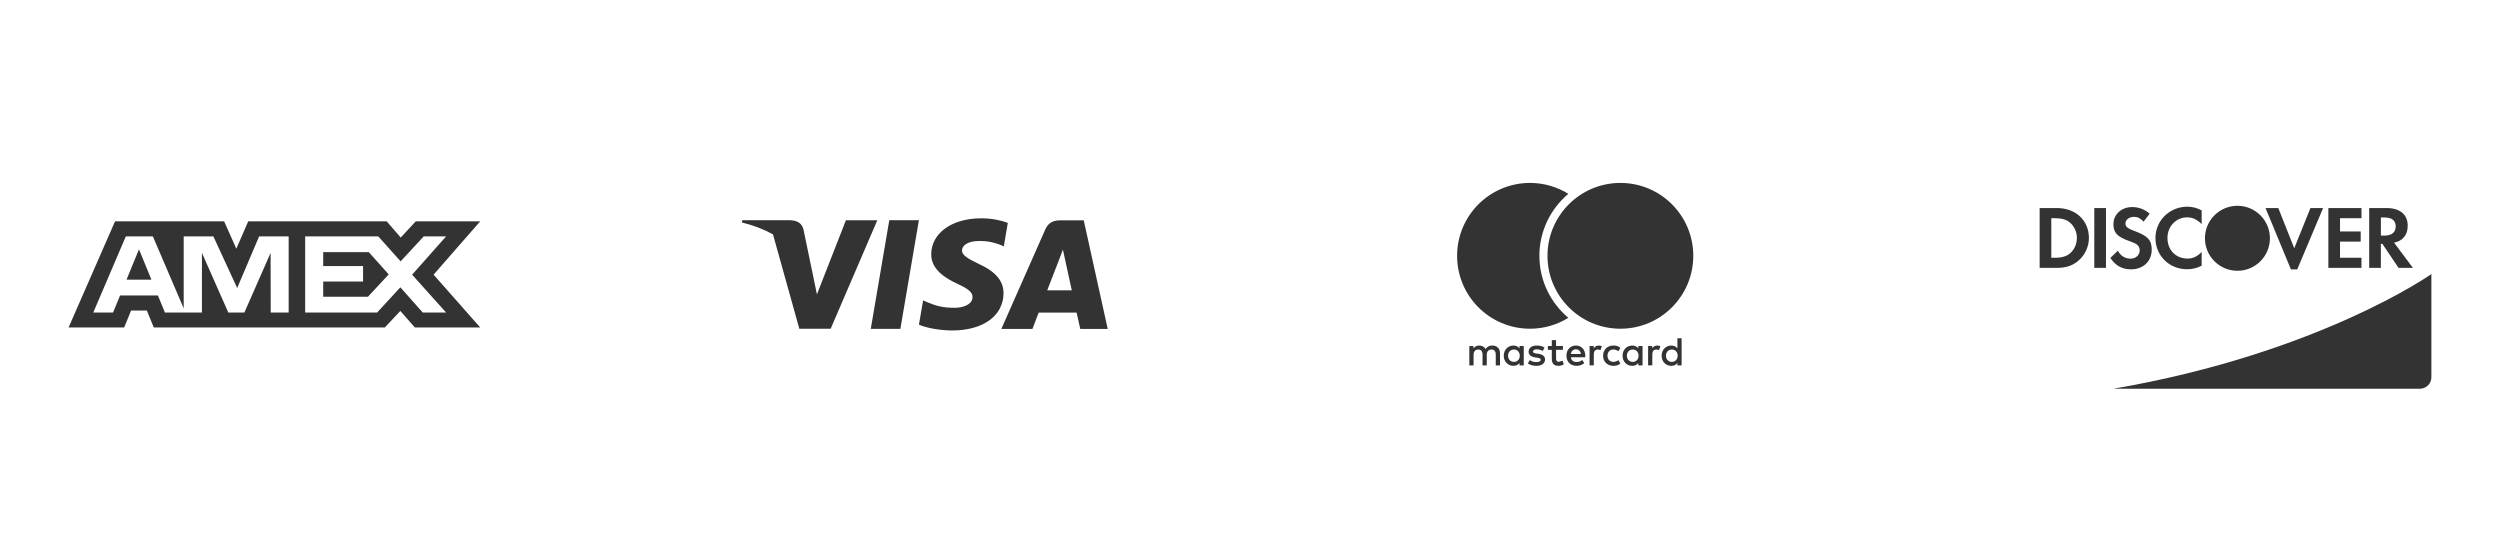 <svg xmlns="http://www.w3.org/2000/svg" width="246" height="54" viewBox="0 0 246 54" fill="none"><path d="M41.693 23.262L39.422 25.717L37.222 23.262H30.029V30.753H37.109L39.395 28.271L41.596 30.753H43.895L40.552 27.029L43.895 23.262H41.693ZM36.205 29.2H31.804V27.704H35.725V26.181H31.804V24.813H36.29L38.25 27L36.205 29.2ZM16.596 23.008L16.573 22.963H16.596V23.008ZM23.339 28.341L20.997 23.262H18.076V30.343L15.043 23.262H12.38L9.178 30.753H11.124L11.815 29.074H15.539L16.229 30.753H19.87V24.885L22.466 30.753H24.046L26.627 24.885L26.64 30.753H28.404V23.262H25.497L23.339 28.341ZM12.449 27.522L13.675 24.532L14.902 27.522H12.449ZM47.25 32.22H40.817L39.393 30.598L37.87 32.22H15.129L14.452 30.555H12.899L12.222 32.22H6.75L11.32 21.78H22.055L23.254 24.475L24.424 21.78H38.05L39.431 23.373L40.912 21.78H47.25L42.664 27.027L47.25 32.22Z" fill="black" fill-opacity="0.8"></path><path d="M87.506 21.668H90.419L88.597 32.362H85.683L87.506 21.668ZM96.296 25.961C95.277 25.466 94.654 25.135 94.661 24.636C94.661 24.19 95.189 23.715 96.33 23.715C97.284 23.7 97.973 23.909 98.513 24.125L98.774 24.248L99.17 21.931C98.591 21.715 97.687 21.481 96.558 21.481C93.677 21.481 91.648 22.932 91.632 25.009C91.617 26.546 93.081 27.403 94.186 27.914C95.32 28.438 95.703 28.771 95.696 29.241C95.689 29.957 94.789 30.285 93.952 30.285C92.787 30.285 92.165 30.123 91.209 29.725L90.834 29.554L90.424 31.948C91.106 32.247 92.364 32.506 93.671 32.52C96.735 32.52 98.724 31.086 98.747 28.866C98.754 27.648 97.977 26.724 96.296 25.961ZM109 32.364H106.296L105.94 30.762L102.207 30.758L101.593 32.364H98.533L102.862 22.566C103.168 21.87 103.69 21.679 104.388 21.679H106.64L109 32.364ZM105.465 28.571L104.79 25.484L104.592 24.561L104.205 25.583L103.044 28.571H105.465ZM83.237 21.674L80.385 28.967L80.081 27.484L79.059 22.57C78.882 21.895 78.371 21.692 77.736 21.668H73.036L73 21.89C74.143 22.167 75.165 22.566 76.062 23.063L78.654 32.351L81.739 32.346L86.327 21.674H83.237Z" fill="black" fill-opacity="0.8"></path><path d="M166.619 25.173C166.619 29.135 163.408 32.346 159.446 32.346C155.484 32.346 152.273 29.135 152.273 25.173C152.273 21.211 155.486 18 159.448 18C163.41 18 166.619 21.211 166.619 25.173ZM151.476 25.173C151.476 22.727 152.586 20.536 154.325 19.073C153.229 18.394 151.938 18 150.552 18C146.589 18 143.379 21.211 143.379 25.173C143.379 29.135 146.589 32.346 150.552 32.346C151.935 32.346 153.229 31.952 154.325 31.273C152.586 29.81 151.476 27.619 151.476 25.173ZM147.602 35.953V34.758C147.602 34.308 147.316 34.004 146.853 34.002C146.61 33.998 146.358 34.074 146.184 34.342C146.054 34.13 145.845 34.002 145.554 34.002C145.352 34.002 145.152 34.063 144.996 34.285V34.051H144.582V35.955H145.001V34.9C145.001 34.569 145.183 34.394 145.467 34.394C145.741 34.394 145.881 34.574 145.881 34.895V35.955H146.299V34.9C146.299 34.569 146.49 34.394 146.765 34.394C147.048 34.394 147.183 34.574 147.183 34.895V35.955L147.602 35.953ZM153.794 34.047H153.117V33.469H152.698V34.047H152.311V34.425H152.698V35.294C152.698 35.737 152.869 35.998 153.36 35.998C153.54 35.998 153.747 35.941 153.877 35.849L153.758 35.494L153.391 35.602C153.184 35.602 153.117 35.474 153.117 35.282V34.423H153.794V34.047ZM157.326 34C157.088 34 156.933 34.112 156.825 34.279V34.047H156.415V35.95H156.829V34.882C156.829 34.567 156.964 34.391 157.236 34.391L157.495 34.438L157.623 34.047L157.326 34ZM151.985 34.2C151.785 34.069 151.51 34 151.209 34C150.727 34 150.417 34.231 150.417 34.609C150.417 34.92 150.648 35.111 151.074 35.172L151.269 35.199C151.497 35.23 151.605 35.291 151.605 35.399C151.605 35.548 151.454 35.631 151.17 35.631C150.885 35.631 150.675 35.539 150.536 35.431L150.338 35.752C150.565 35.919 150.851 36 151.164 36C151.713 36 152.032 35.741 152.032 35.379C152.032 35.044 151.78 34.868 151.366 34.81L151.17 34.783C150.99 34.758 150.849 34.722 150.849 34.596C150.849 34.456 150.984 34.373 151.211 34.373C151.454 34.373 151.688 34.465 151.805 34.538L151.985 34.2ZM163.084 34C162.846 34 162.69 34.112 162.582 34.279V34.047H162.173V35.95H162.587V34.882C162.587 34.567 162.722 34.391 162.994 34.391L163.253 34.438L163.381 34.047L163.084 34ZM157.745 35.001C157.745 35.579 158.148 36 158.762 36C159.048 36 159.239 35.937 159.448 35.773L159.248 35.438C159.093 35.55 158.928 35.608 158.751 35.608C158.42 35.604 158.177 35.365 158.177 34.999C158.177 34.632 158.42 34.394 158.751 34.389C158.931 34.389 159.093 34.45 159.248 34.56L159.448 34.225C159.241 34.06 159.05 33.998 158.762 33.998C158.148 34 157.745 34.423 157.745 35.001ZM161.626 35.001V34.049H161.212V34.281C161.082 34.11 160.881 34.002 160.611 34.002C160.078 34.002 159.66 34.42 159.66 35.001C159.66 35.584 160.078 36 160.611 36C160.881 36 161.082 35.892 161.212 35.721V35.953H161.626V35.001ZM160.085 35.001C160.085 34.666 160.303 34.391 160.663 34.391C161.005 34.391 161.237 34.654 161.237 35.001C161.237 35.347 161.005 35.611 160.663 35.611C160.303 35.608 160.085 35.334 160.085 35.001ZM155.085 34C154.527 34 154.138 34.407 154.138 34.999C154.138 35.604 154.545 35.998 155.115 35.998C155.4 35.998 155.664 35.926 155.895 35.73L155.693 35.424C155.533 35.552 155.331 35.624 155.139 35.624C154.872 35.624 154.629 35.501 154.57 35.158H155.985L155.994 34.999C155.985 34.407 155.619 34 155.085 34ZM155.076 34.371C155.344 34.371 155.515 34.538 155.558 34.832H154.57C154.615 34.558 154.782 34.371 155.076 34.371ZM165.471 35.001V33.284H165.057V34.281C164.927 34.11 164.727 34.002 164.457 34.002C163.923 34.002 163.505 34.42 163.505 35.001C163.505 35.584 163.923 36 164.457 36C164.727 36 164.927 35.892 165.057 35.721V35.953H165.471V35.001ZM163.93 35.001C163.93 34.666 164.148 34.391 164.508 34.391C164.85 34.391 165.082 34.654 165.082 35.001C165.082 35.347 164.85 35.611 164.508 35.611C164.148 35.608 163.93 35.334 163.93 35.001ZM149.937 35.001V34.049H149.521V34.281C149.391 34.11 149.19 34.002 148.92 34.002C148.387 34.002 147.969 34.42 147.969 35.001C147.969 35.581 148.387 36 148.92 36C149.19 36 149.391 35.892 149.521 35.721V35.953H149.937V35.001ZM148.394 35.001C148.394 34.666 148.612 34.391 148.972 34.391C149.314 34.391 149.546 34.654 149.546 35.001C149.546 35.347 149.314 35.611 148.972 35.611C148.614 35.608 148.394 35.334 148.394 35.001Z" fill="black" fill-opacity="0.8"></path><path d="M239.248 37.125C239.248 37.746 238.744 38.25 238.123 38.25H207.973C228.202 34.763 239.248 26.968 239.248 26.968V37.125ZM205.549 23.42C205.549 24.287 205.151 25.126 204.481 25.681C203.916 26.152 203.27 26.361 202.379 26.361H200.701V20.471H202.388C204.251 20.471 205.549 21.681 205.549 23.42ZM204.366 23.411C204.366 22.846 204.127 22.297 203.729 21.944C203.349 21.602 202.899 21.47 202.156 21.47H201.848V25.364H202.156C202.899 25.364 203.367 25.223 203.729 24.896C204.127 24.543 204.366 23.978 204.366 23.411ZM206.078 26.361H207.228V20.471H206.078V26.361ZM210.036 22.732C209.347 22.475 209.145 22.309 209.145 21.989C209.145 21.618 209.505 21.337 210 21.337C210.344 21.337 210.628 21.479 210.927 21.814L211.528 21.026C211.033 20.594 210.443 20.374 209.797 20.374C208.756 20.374 207.959 21.098 207.959 22.061C207.959 22.873 208.33 23.288 209.408 23.677C209.858 23.837 210.088 23.942 210.202 24.012C210.432 24.163 210.547 24.374 210.547 24.622C210.547 25.099 210.166 25.452 209.653 25.452C209.104 25.452 208.663 25.177 208.4 24.667L207.658 25.382C208.186 26.159 208.823 26.503 209.698 26.503C210.893 26.503 211.73 25.709 211.73 24.568C211.73 23.634 211.343 23.209 210.036 22.732ZM212.095 23.42C212.095 25.153 213.454 26.494 215.204 26.494C215.699 26.494 216.122 26.397 216.644 26.149V24.797C216.185 25.256 215.778 25.443 215.256 25.443C214.099 25.443 213.278 24.604 213.278 23.411C213.278 22.279 214.126 21.389 215.204 21.389C215.753 21.389 216.167 21.584 216.644 22.052V20.7C216.14 20.444 215.724 20.338 215.231 20.338C213.49 20.338 212.095 21.708 212.095 23.42ZM225.754 24.428L224.184 20.471H222.928L225.428 26.512H226.047L228.592 20.471H227.347L225.754 24.428ZM229.111 26.361H232.369V25.364H230.259V23.773H232.293V22.774H230.259V21.47H232.369V20.471H229.111V26.361ZM235.578 23.879L237.432 26.361H236.019L234.428 23.994H234.277V26.361H233.13V20.471H234.833C236.158 20.471 236.919 21.107 236.919 22.21C236.921 23.112 236.444 23.704 235.578 23.879ZM235.738 22.273C235.738 21.699 235.348 21.4 234.633 21.4H234.28V23.184H234.615C235.348 23.182 235.738 22.864 235.738 22.273ZM220.163 20.25C218.397 20.25 216.966 21.681 216.966 23.447C216.966 25.213 218.397 26.645 220.163 26.645C221.929 26.645 223.36 25.213 223.36 23.447C223.36 21.681 221.929 20.25 220.163 20.25Z" fill="black" fill-opacity="0.8"></path></svg>